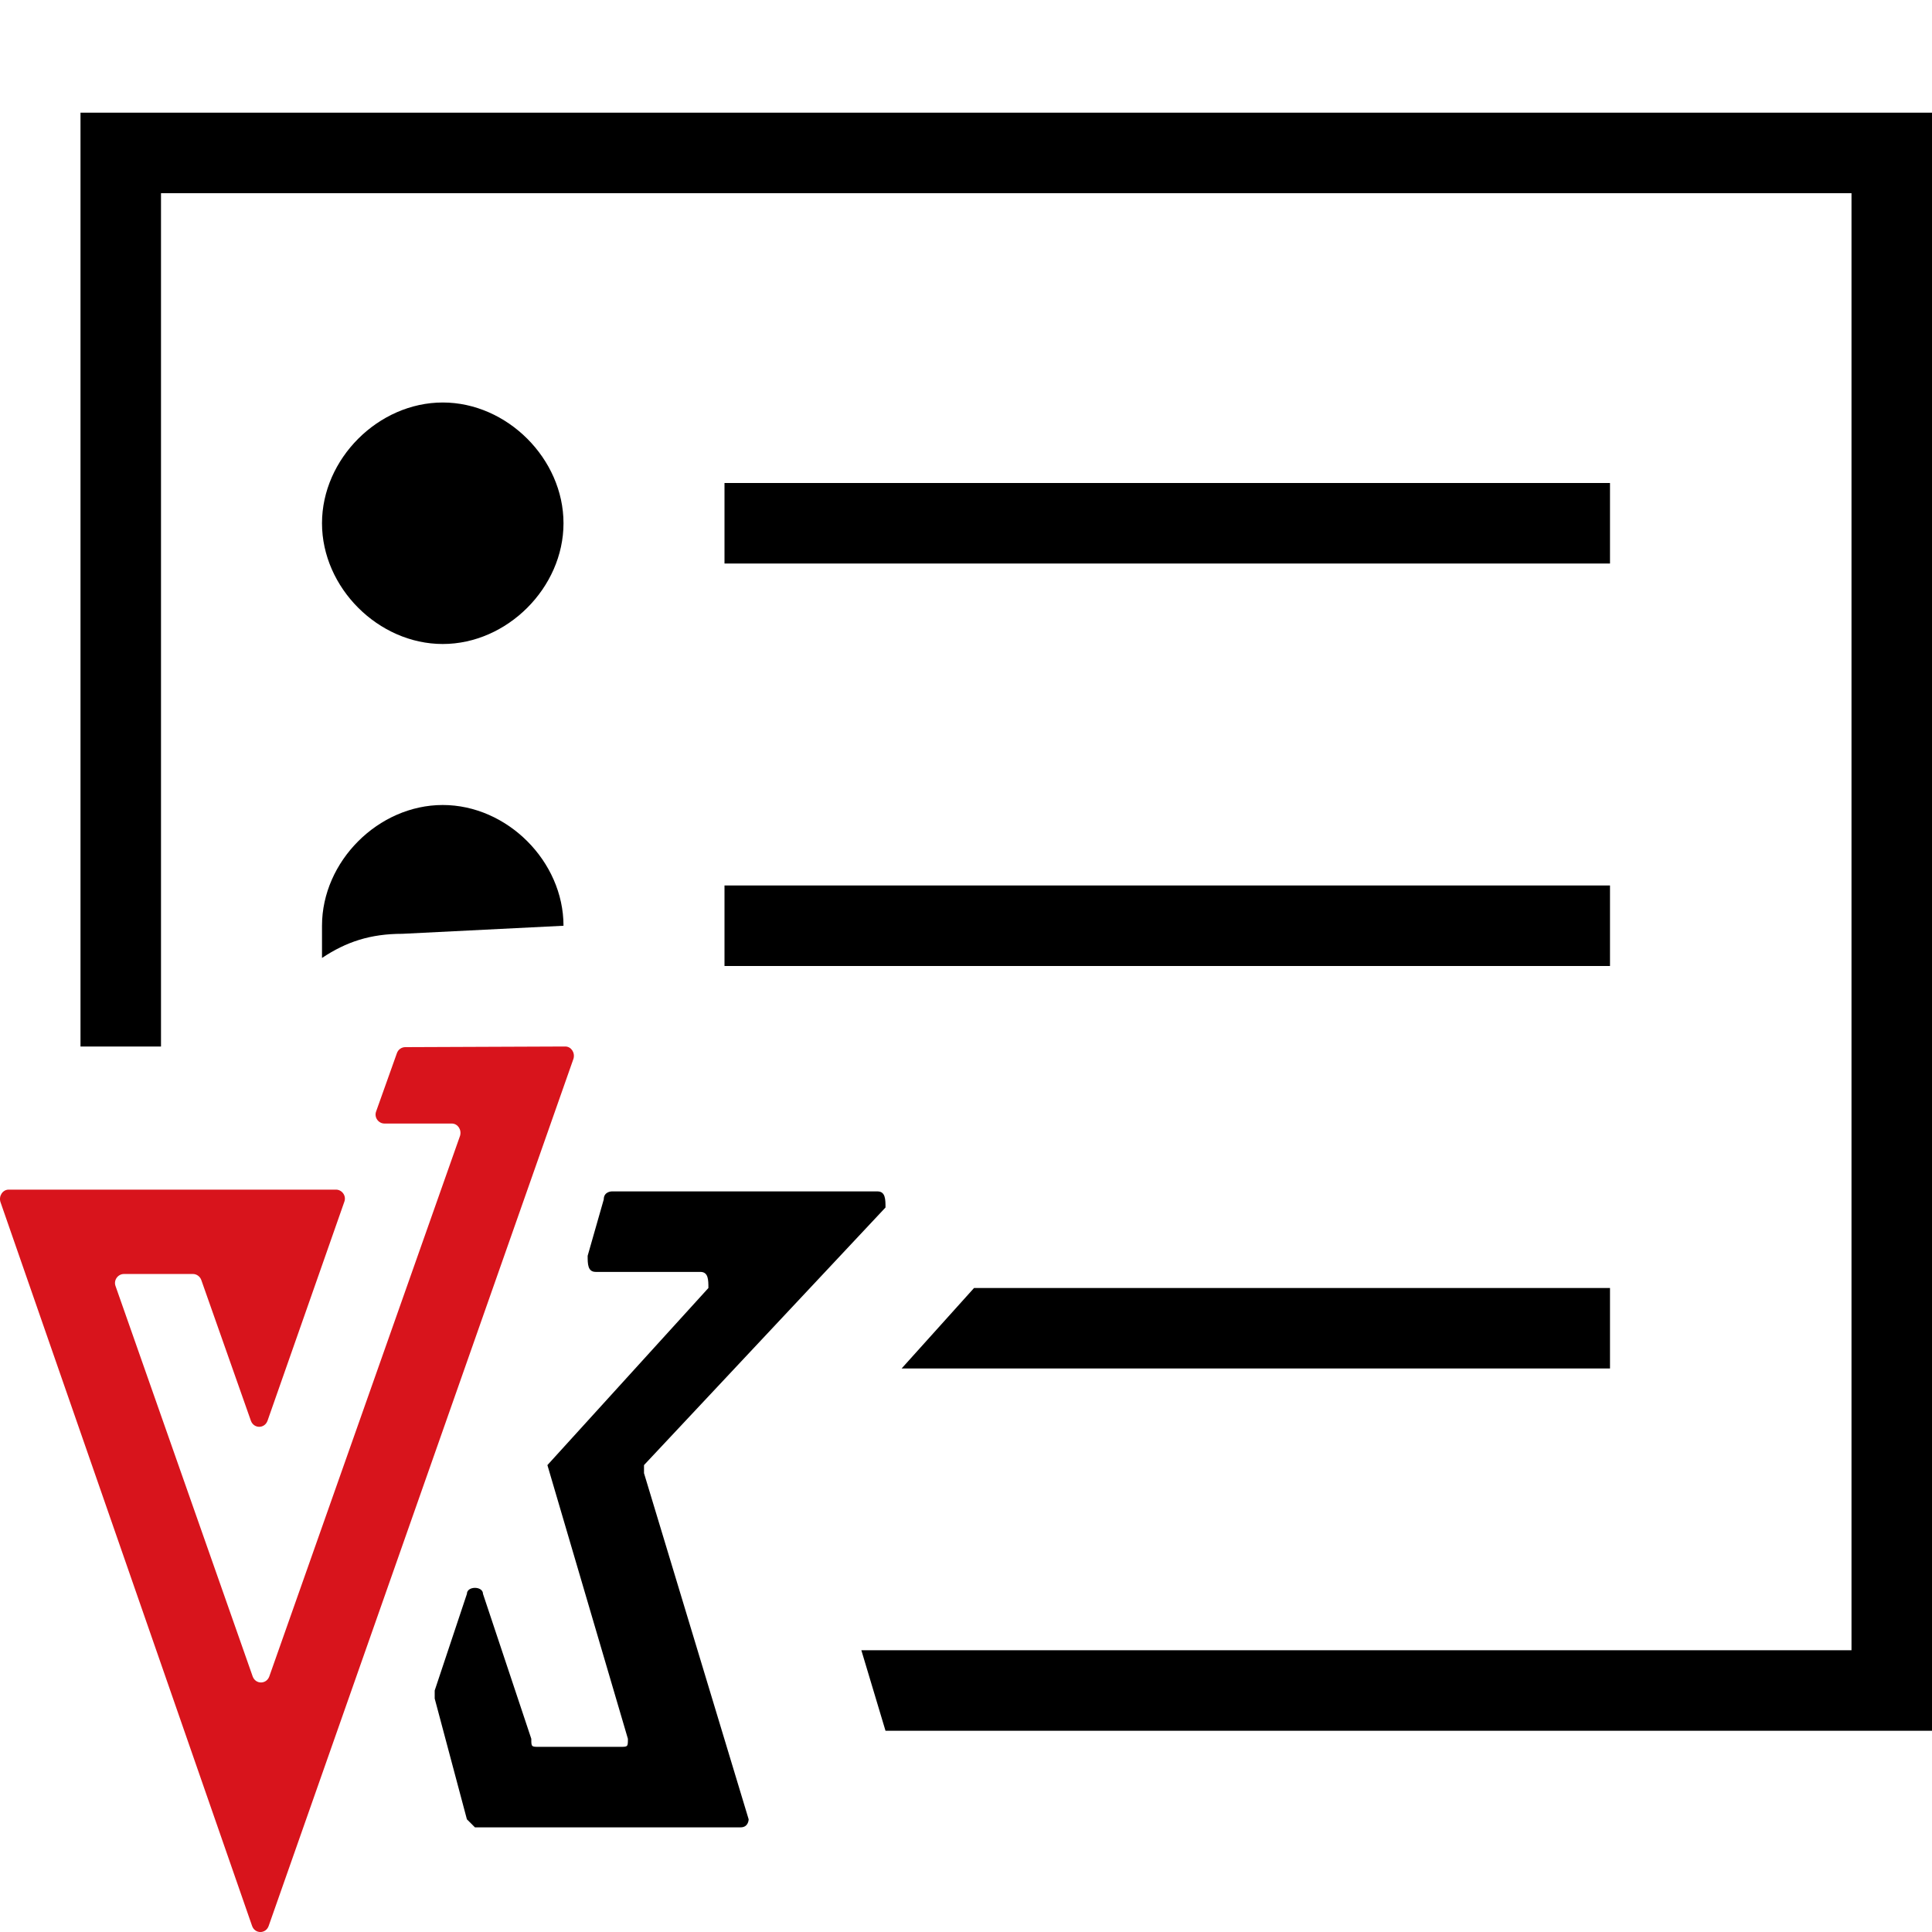 <svg width="24" height="24" viewBox="0 0 24 24" fill="none" xmlns="http://www.w3.org/2000/svg">
<path d="M24,21.5H11l-0.3-1H23V2.4h-21V13h-1V1.4h23V21.5z M5.5,5C6.3,5,7,5.7,7,6.5C7,7.3,6.3,8,5.5,8C4.7,8,4,7.3,4,6.5
	C4,5.7,4.7,5,5.5,5z M20,7H9V6h11V7z M7,11.5C7,10.7,6.3,10,5.5,10C4.7,10,4,10.7,4,11.5c0,0.1,0,0.2,0,0.4c0.3-0.2,0.6-0.3,1-0.3h0
	L7,11.5L7,11.5z M20,17v-1h-7.9c0,0,0,0,0,0l-0.9,1H20z M20,12H9v-1h11V12z" fill="black"/>
<path d="M10.9,14.8l-3.3,0c0,0-0.1,0-0.1,0.1l-0.2,0.7c0,0.1,0,0.2,0.1,0.2h1.3c0.1,0,0.1,0.1,0.1,0.2l-2,2.2h0l1,3.4
	c0,0.1,0,0.1-0.1,0.1h-1c-0.1,0-0.1,0-0.1-0.1L6,19.8c0-0.1-0.2-0.1-0.2,0L5.4,21c0,0,0,0,0,0.1l0.4,1.5c0,0,0.1,0.1,0.1,0.1h3.3
	c0.1,0,0.1-0.1,0.1-0.1l-1.3-4.3c0,0,0-0.1,0-0.1l3-3.2C11,14.9,11,14.8,10.9,14.8z" fill="black"/>
<path d="M7.022 13L5.033 13.008C4.989 13.008 4.945 13.038 4.93 13.084L4.673 13.805C4.644 13.881 4.702 13.957 4.776 13.957H5.612C5.686 13.957 5.737 14.033 5.715 14.109L3.345 20.826C3.308 20.925 3.176 20.925 3.139 20.826L1.436 15.978C1.407 15.902 1.466 15.826 1.539 15.826H2.398C2.442 15.826 2.486 15.857 2.501 15.902L3.117 17.65C3.154 17.749 3.286 17.749 3.323 17.65L4.277 14.93C4.306 14.854 4.247 14.778 4.174 14.778H0.108C0.035 14.778 -0.017 14.854 0.005 14.93L3.132 23.926C3.168 24.025 3.301 24.025 3.337 23.926L7.124 13.152C7.146 13.076 7.095 13 7.022 13Z" fill="#D8141C"/>
</svg>
